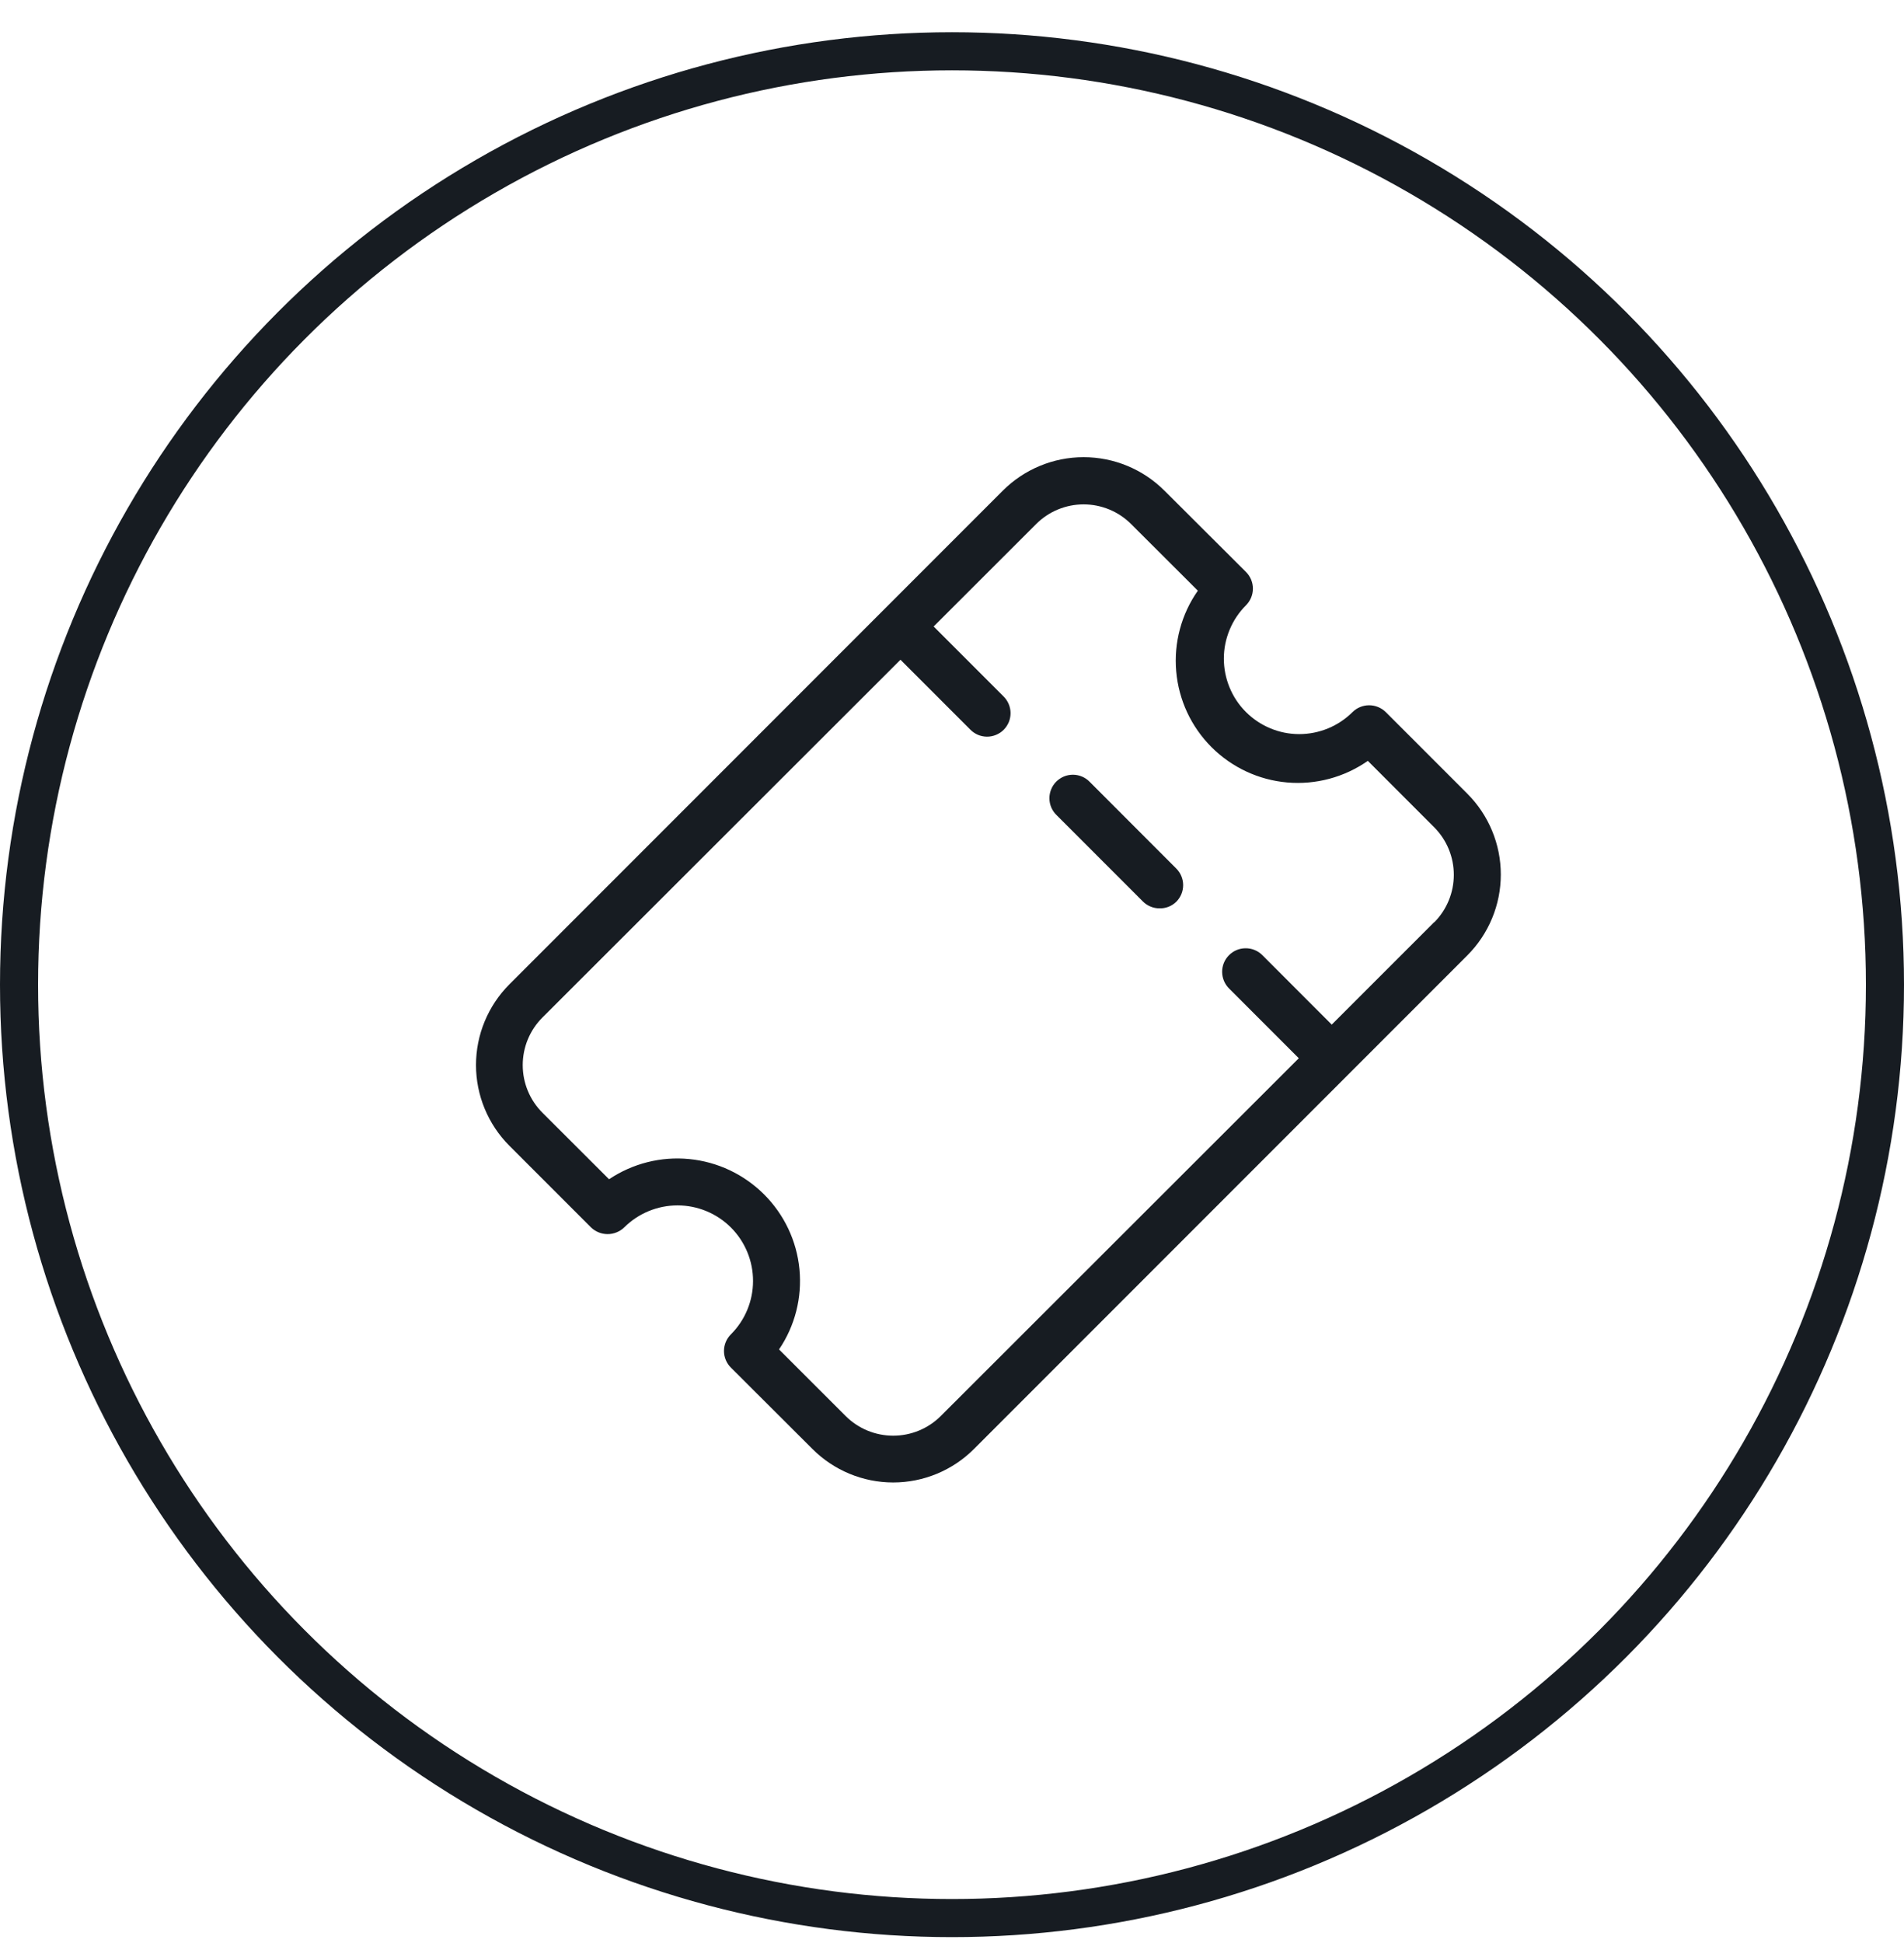 <svg width="50" height="51" viewBox="0 0 50 51" fill="none" xmlns="http://www.w3.org/2000/svg">
<circle cx="25" cy="25.846" r="24.5" stroke="#171C22"/>
<path fill-rule="evenodd" clip-rule="evenodd" d="M36.391 18.691L38.534 20.834C39.096 21.397 39.412 22.16 39.412 22.955C39.412 23.75 39.096 24.513 38.534 25.076L25.576 38.034C25.014 38.596 24.251 38.912 23.456 38.912C22.661 38.912 21.899 38.596 21.336 38.034L19.193 35.896C19.136 35.839 19.09 35.771 19.059 35.696C19.028 35.621 19.012 35.541 19.012 35.461C19.012 35.38 19.028 35.3 19.059 35.225C19.09 35.15 19.136 35.082 19.193 35.025C19.565 34.654 19.775 34.15 19.775 33.624C19.776 33.098 19.567 32.593 19.196 32.221C18.824 31.849 18.32 31.64 17.794 31.639C17.268 31.639 16.764 31.847 16.391 32.218C16.274 32.33 16.118 32.393 15.956 32.393C15.794 32.393 15.638 32.33 15.521 32.218L13.378 30.075C12.816 29.513 12.5 28.75 12.5 27.956C12.5 27.16 12.816 26.398 13.378 25.836L26.335 12.878C26.898 12.316 27.661 12 28.456 12C29.252 12 30.015 12.316 30.578 12.878L32.721 15.014C32.778 15.071 32.824 15.139 32.855 15.214C32.886 15.289 32.902 15.369 32.902 15.45C32.902 15.531 32.886 15.611 32.855 15.686C32.824 15.761 32.778 15.829 32.721 15.887C32.537 16.07 32.391 16.288 32.291 16.529C32.191 16.769 32.139 17.026 32.139 17.286C32.139 17.546 32.19 17.804 32.289 18.044C32.388 18.285 32.533 18.503 32.717 18.687C32.901 18.871 33.119 19.017 33.359 19.117C33.599 19.217 33.856 19.269 34.117 19.269C34.377 19.269 34.634 19.218 34.875 19.119C35.115 19.02 35.333 18.875 35.518 18.691C35.634 18.576 35.791 18.512 35.954 18.512C36.117 18.512 36.274 18.576 36.391 18.691ZM34.972 26.894L37.661 24.206H37.668C37.995 23.874 38.178 23.428 38.178 22.962C38.178 22.497 37.995 22.051 37.668 21.72L35.92 19.971C35.302 20.403 34.552 20.604 33.801 20.538C33.05 20.472 32.347 20.143 31.814 19.61C31.281 19.077 30.953 18.373 30.888 17.622C30.822 16.872 31.023 16.122 31.456 15.504L29.704 13.756C29.373 13.425 28.924 13.239 28.456 13.239C27.988 13.239 27.54 13.425 27.209 13.756L24.518 16.444L26.35 18.276C26.409 18.334 26.456 18.402 26.488 18.477C26.52 18.552 26.537 18.633 26.538 18.715C26.538 18.797 26.523 18.878 26.492 18.954C26.46 19.029 26.415 19.098 26.357 19.156C26.299 19.214 26.23 19.259 26.154 19.29C26.078 19.321 25.997 19.337 25.915 19.336C25.833 19.335 25.752 19.318 25.677 19.286C25.602 19.253 25.534 19.206 25.477 19.147L23.647 17.317L14.243 26.709C13.912 27.04 13.727 27.489 13.727 27.957C13.727 28.425 13.912 28.874 14.243 29.205L15.994 30.953C16.614 30.538 17.358 30.35 18.1 30.423C18.842 30.495 19.536 30.823 20.064 31.35C20.593 31.877 20.922 32.571 20.994 33.314C21.066 34.057 20.877 34.802 20.458 35.42L22.207 37.168C22.539 37.499 22.988 37.684 23.456 37.684C23.924 37.684 24.373 37.499 24.705 37.168L34.107 27.777L32.279 25.949C32.162 25.834 32.096 25.678 32.094 25.514C32.092 25.35 32.156 25.192 32.271 25.075C32.386 24.958 32.542 24.891 32.706 24.89C32.87 24.888 33.028 24.951 33.145 25.066L34.972 26.894ZM28.417 20.385C28.492 20.417 28.56 20.464 28.617 20.523L30.889 22.797C30.946 22.854 30.992 22.922 31.023 22.997C31.054 23.072 31.07 23.152 31.07 23.233C31.07 23.314 31.054 23.395 31.023 23.47C30.992 23.544 30.946 23.613 30.889 23.67C30.831 23.727 30.762 23.771 30.687 23.801C30.611 23.83 30.531 23.845 30.45 23.842C30.369 23.843 30.288 23.827 30.214 23.796C30.139 23.765 30.071 23.72 30.013 23.662L27.747 21.396C27.688 21.339 27.641 21.271 27.608 21.196C27.576 21.121 27.559 21.04 27.558 20.958C27.557 20.876 27.573 20.795 27.604 20.719C27.634 20.643 27.68 20.574 27.738 20.516C27.796 20.459 27.864 20.413 27.94 20.381C28.016 20.35 28.097 20.335 28.179 20.335C28.261 20.336 28.342 20.353 28.417 20.385Z" fill="#171C22"/>
</svg>
